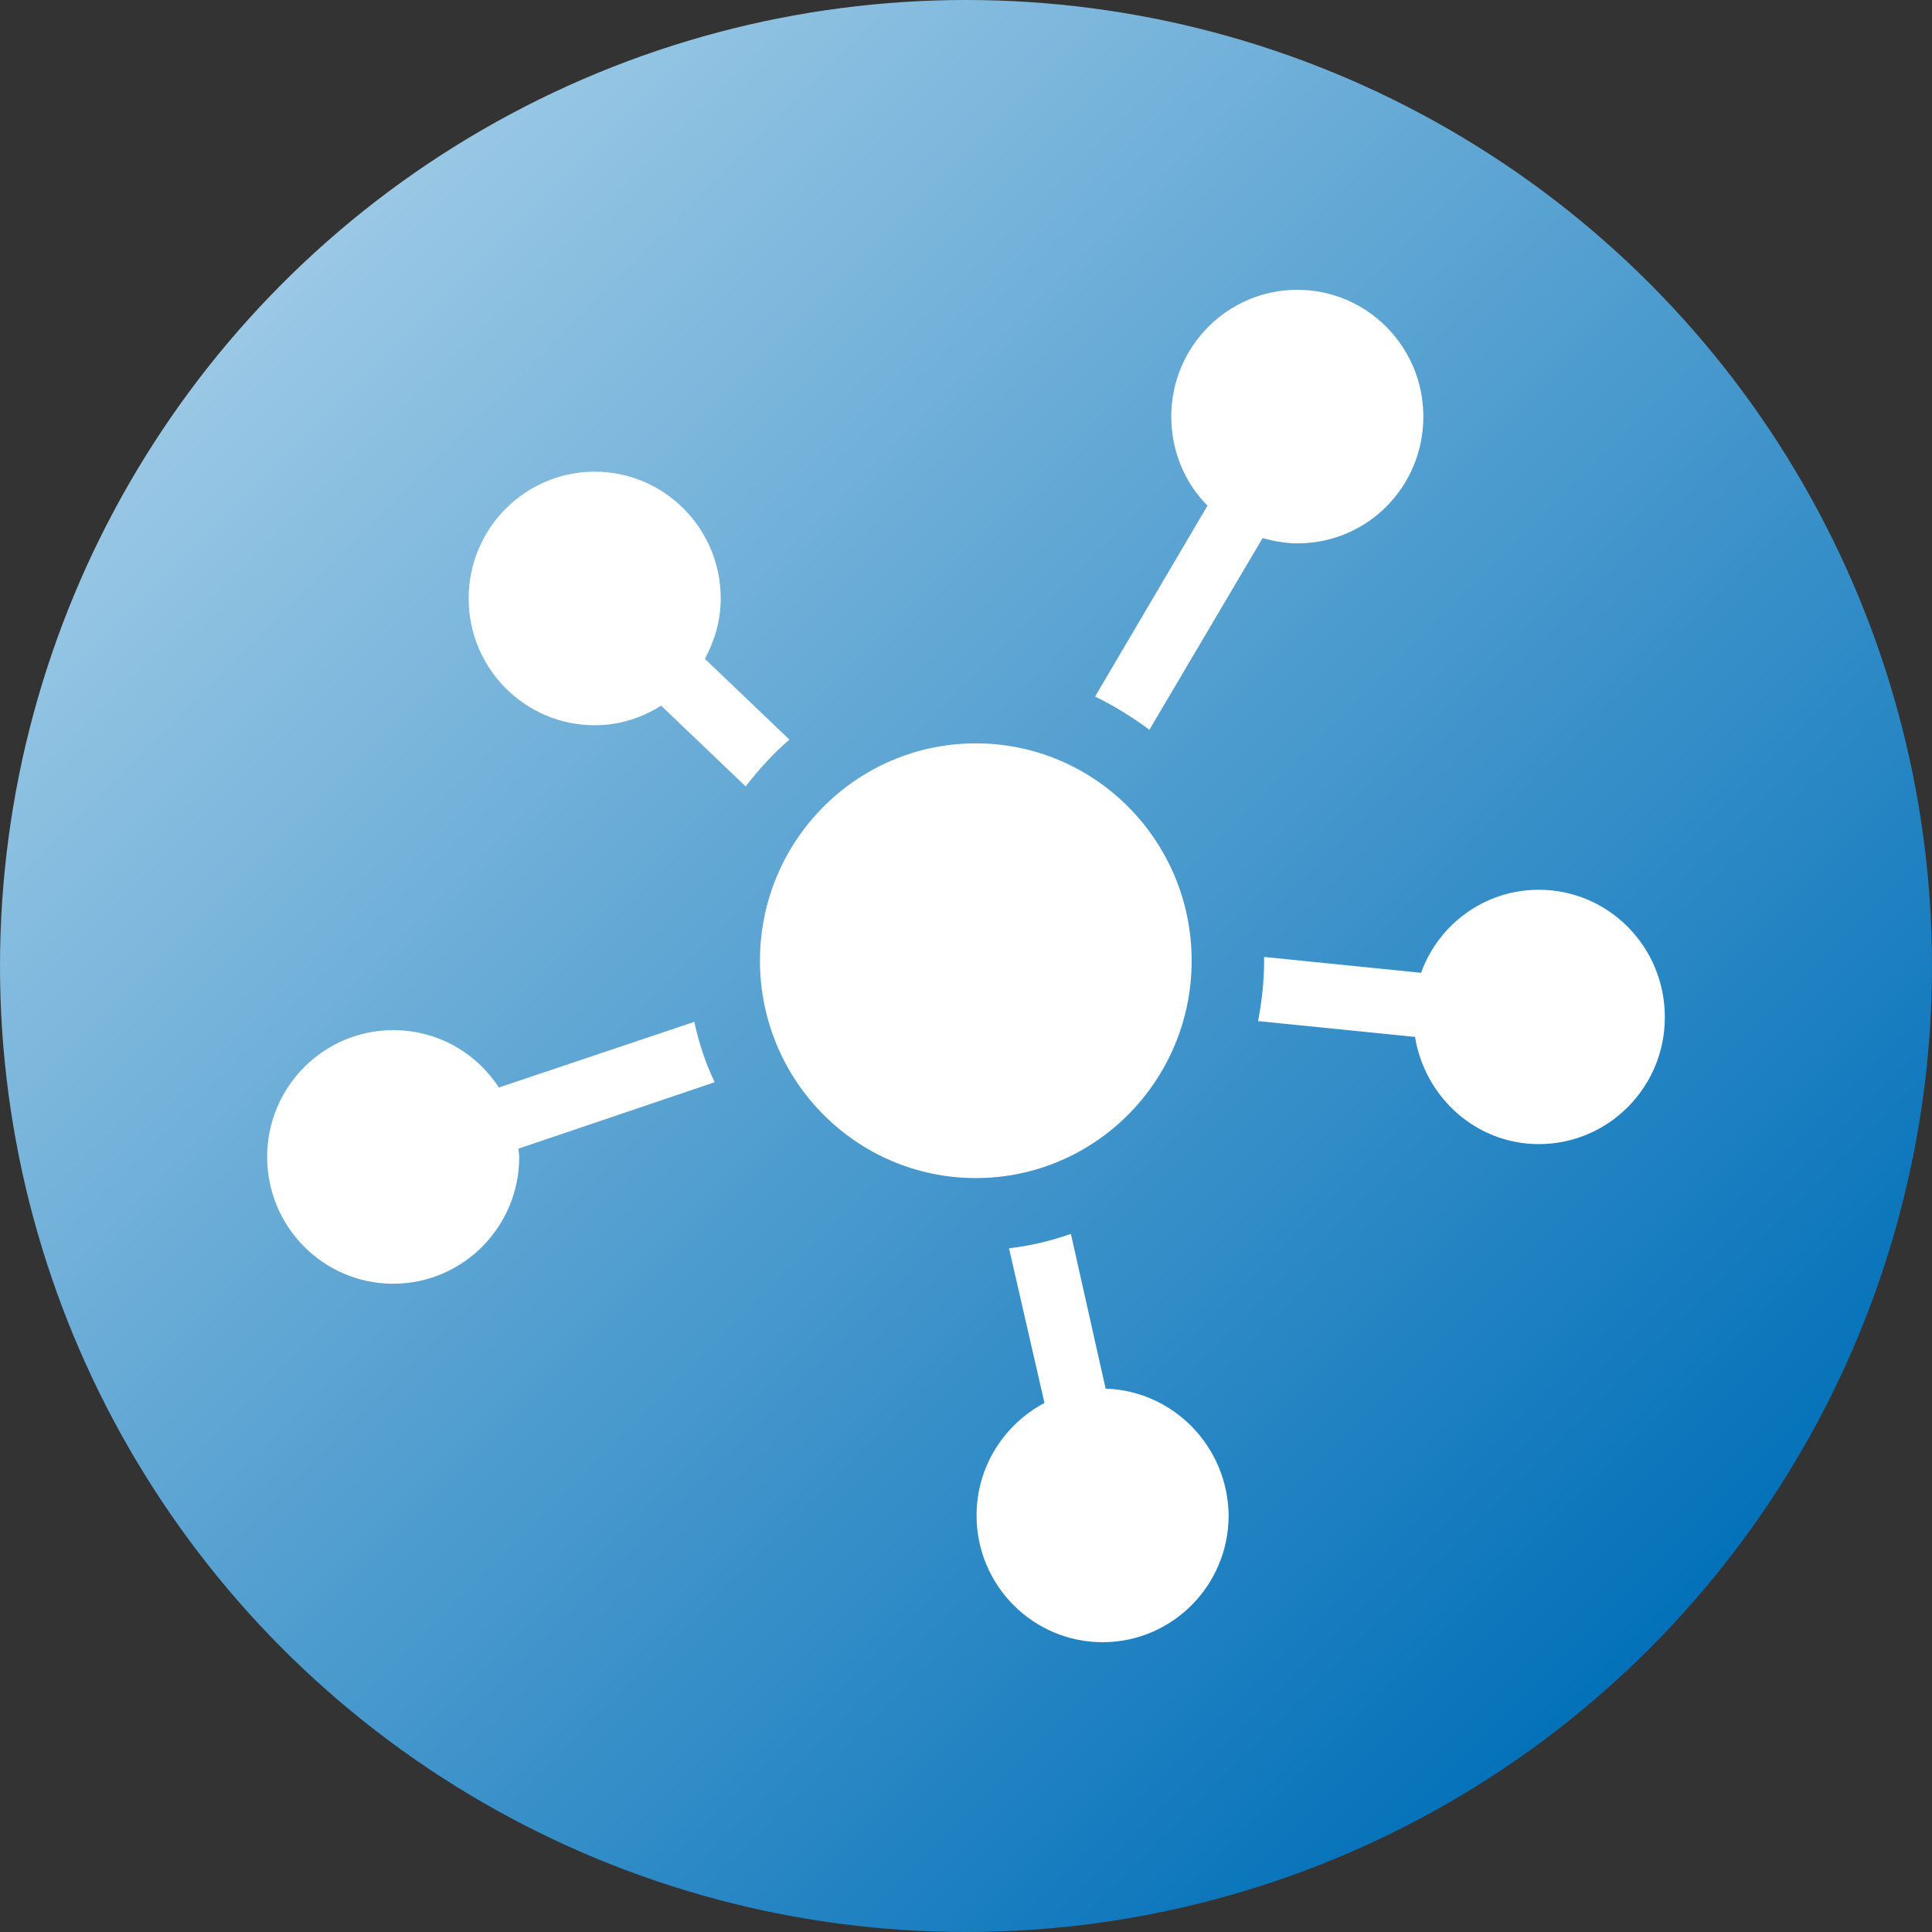 <?xml version="1.0" encoding="utf-8"?>
<!-- Generator: Adobe Illustrator 21.1.0, SVG Export Plug-In . SVG Version: 6.00 Build 0)  -->
<svg version="1.1" id="Laag_1" xmlns="http://www.w3.org/2000/svg" xmlns:xlink="http://www.w3.org/1999/xlink" x="0px" y="0px"
	 viewBox="0 0 256 256" style="enable-background:new 0 0 256 256;" xml:space="preserve">
<rect x="0" y="0" width="256" height="256" fill="#333333" stroke="none"/>
<style type="text/css">
	.st0{fill:url(#SVGID_1_);}
	.st1{fill:#FFFFFF;}
</style>
<linearGradient id="SVGID_1_" gradientUnits="userSpaceOnUse" x1="37.49" y1="37.49" x2="218.51" y2="218.51">
	<stop  offset="0" style="stop-color:#9AC8E5"/>
	<stop  offset="1" style="stop-color:#0371B9"/>
</linearGradient>
<circle class="st0" cx="128" cy="128" r="128"/>
<g>
	<path class="st1" d="M104.6,98L93.4,87.3c1.3-2.4,2.1-5.1,2.1-8c0-9.3-7.5-16.8-16.7-16.8c-9.2,0-16.7,7.5-16.7,16.8
		c0,9.3,7.5,16.8,16.7,16.8c3.3,0,6.3-1,8.8-2.6l11.2,10.7C100.6,101.9,102.5,99.8,104.6,98z"/>
	<path class="st1" d="M152.3,96.7l15-25.4c1.5,0.4,3,0.7,4.6,0.7c9.3,0,16.7-7.5,16.7-16.8c0-9.3-7.5-16.8-16.7-16.8
		c-9.2,0-16.7,7.5-16.7,16.8c0,4.6,1.8,8.8,4.8,11.8l-14.9,25.3C147.6,93.5,150,95,152.3,96.7z"/>
	<path class="st1" d="M203.9,117.9c-7.2,0-13.3,4.6-15.6,11l-20.8-2.1c0,0.2,0,0.3,0,0.5c0,2.7-0.3,5.4-0.8,8l20.8,2.1
		c1.3,8,8.1,14.2,16.4,14.2c9.2,0,16.7-7.5,16.7-16.8C220.6,125.4,213.1,117.9,203.9,117.9z"/>
	<path class="st1" d="M146.5,184l-4.6-20.5c-2.6,0.9-5.4,1.6-8.2,1.9l4.7,20.5c-5.3,2.8-9,8.4-9,14.9c0,9.3,7.5,16.8,16.7,16.8
		c9.2,0,16.7-7.5,16.7-16.8C162.7,191.7,155.5,184.3,146.5,184z"/>
	<path class="st1" d="M92,135.4l-25.9,8.7c-3-4.6-8.1-7.6-14-7.6c-9.2,0-16.7,7.5-16.7,16.8c0,9.3,7.5,16.8,16.7,16.8
		c9.2,0,16.7-7.5,16.7-16.8c0-0.4-0.1-0.7-0.1-1.1l26-8.8C93.5,140.9,92.6,138.2,92,135.4z"/>
	<path class="st1" d="M129.3,98.5c15.8,0,28.6,12.9,28.6,28.8c0,15.9-12.8,28.8-28.6,28.8c-15.8,0-28.6-12.9-28.6-28.8
		C100.7,111.4,113.5,98.5,129.3,98.5z"/>
</g>
</svg>
